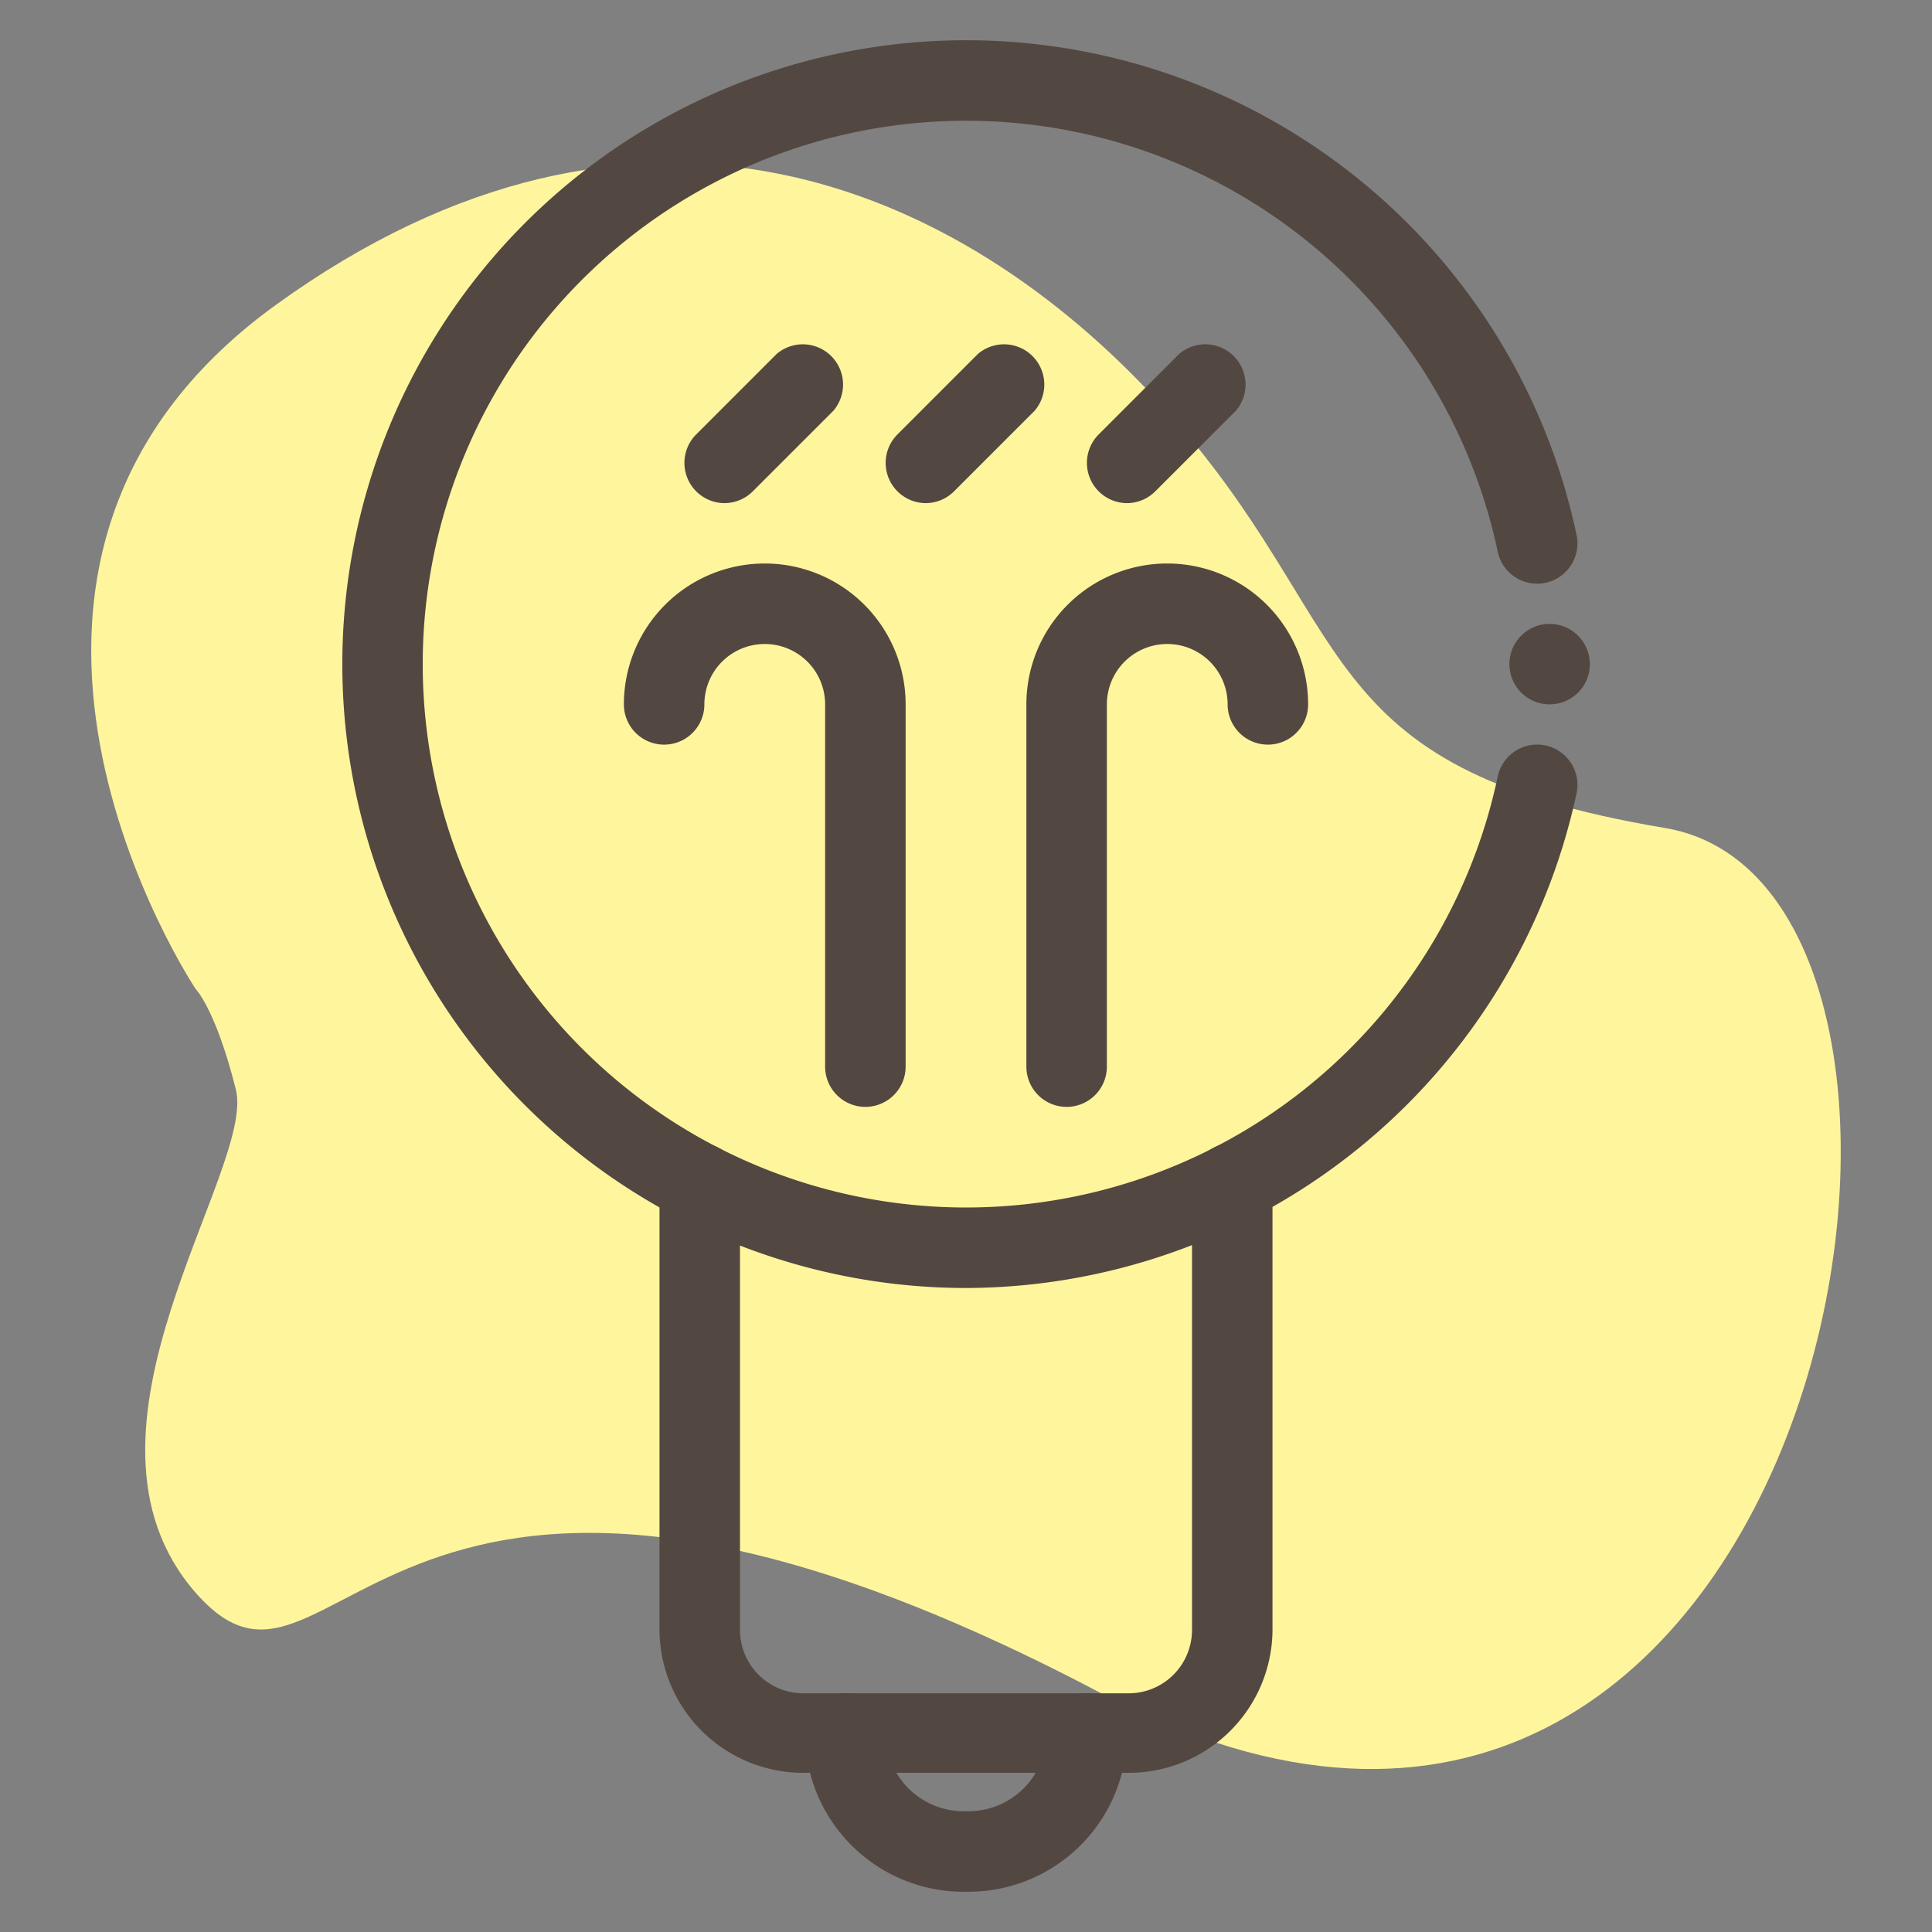 <svg xmlns="http://www.w3.org/2000/svg" height="512" viewBox="0 0 96 96" width="512"><rect x="0" y="0" width="96" height="96" fill="#808080" stroke="none"/><g id="Guide"><path d="m9.72 49.14s-14-21 4-34 34-6 44 5 7 18 25 21 8 62-28 43-38 3-45-5 3-21 2-25-2-5-2-5z" fill="#fff59d"></path></g><g id="Ideas" fill="#534741"><path d="m48 64a31 31 0 1 1 30.34-37.41 2 2 0 1 1 -3.92.82 27 27 0 1 0 0 11.18 2 2 0 0 1 3.92.82 31.12 31.12 0 0 1 -30.34 24.59z"></path><circle cx="77" cy="33" r="2"></circle><path d="m56.09 88.09h-16.18a7.14 7.14 0 0 1 -7.14-7.09v-22.2a2 2 0 0 1 4 0v22.2a3.15 3.15 0 0 0 3.14 3.14h16.18a3.15 3.15 0 0 0 3.14-3.14v-22.2a2 2 0 0 1 4 0v22.2a7.14 7.14 0 0 1 -7.14 7.09z"></path><path d="m48.12 94h-.24a7.88 7.88 0 0 1 -7.88-7.87 2 2 0 0 1 2-2 2 2 0 0 1 2 2 3.89 3.89 0 0 0 3.88 3.87h.24a3.88 3.88 0 0 0 3.88-3.87 2 2 0 0 1 2-2 2 2 0 0 1 2 2 7.88 7.88 0 0 1 -7.88 7.87z"></path><path d="m43 55a2 2 0 0 1 -2-2v-18a3 3 0 0 0 -6 0 2 2 0 0 1 -4 0 7 7 0 0 1 14 0v18a2 2 0 0 1 -2 2z"></path><path d="m53 55a2 2 0 0 1 -2-2v-18a7 7 0 0 1 14 0 2 2 0 0 1 -4 0 3 3 0 0 0 -6 0v18a2 2 0 0 1 -2 2z"></path><path d="m36 25a2 2 0 0 1 -1.41-3.41l4-4a2 2 0 0 1 2.82 2.82l-4 4a2 2 0 0 1 -1.41.59z"></path><path d="m46 25a2 2 0 0 1 -1.41-3.41l4-4a2 2 0 0 1 2.82 2.82l-4 4a2 2 0 0 1 -1.41.59z"></path><path d="m56 25a2 2 0 0 1 -1.41-3.41l4-4a2 2 0 0 1 2.82 2.82l-4 4a2 2 0 0 1 -1.41.59z"></path></g></svg>